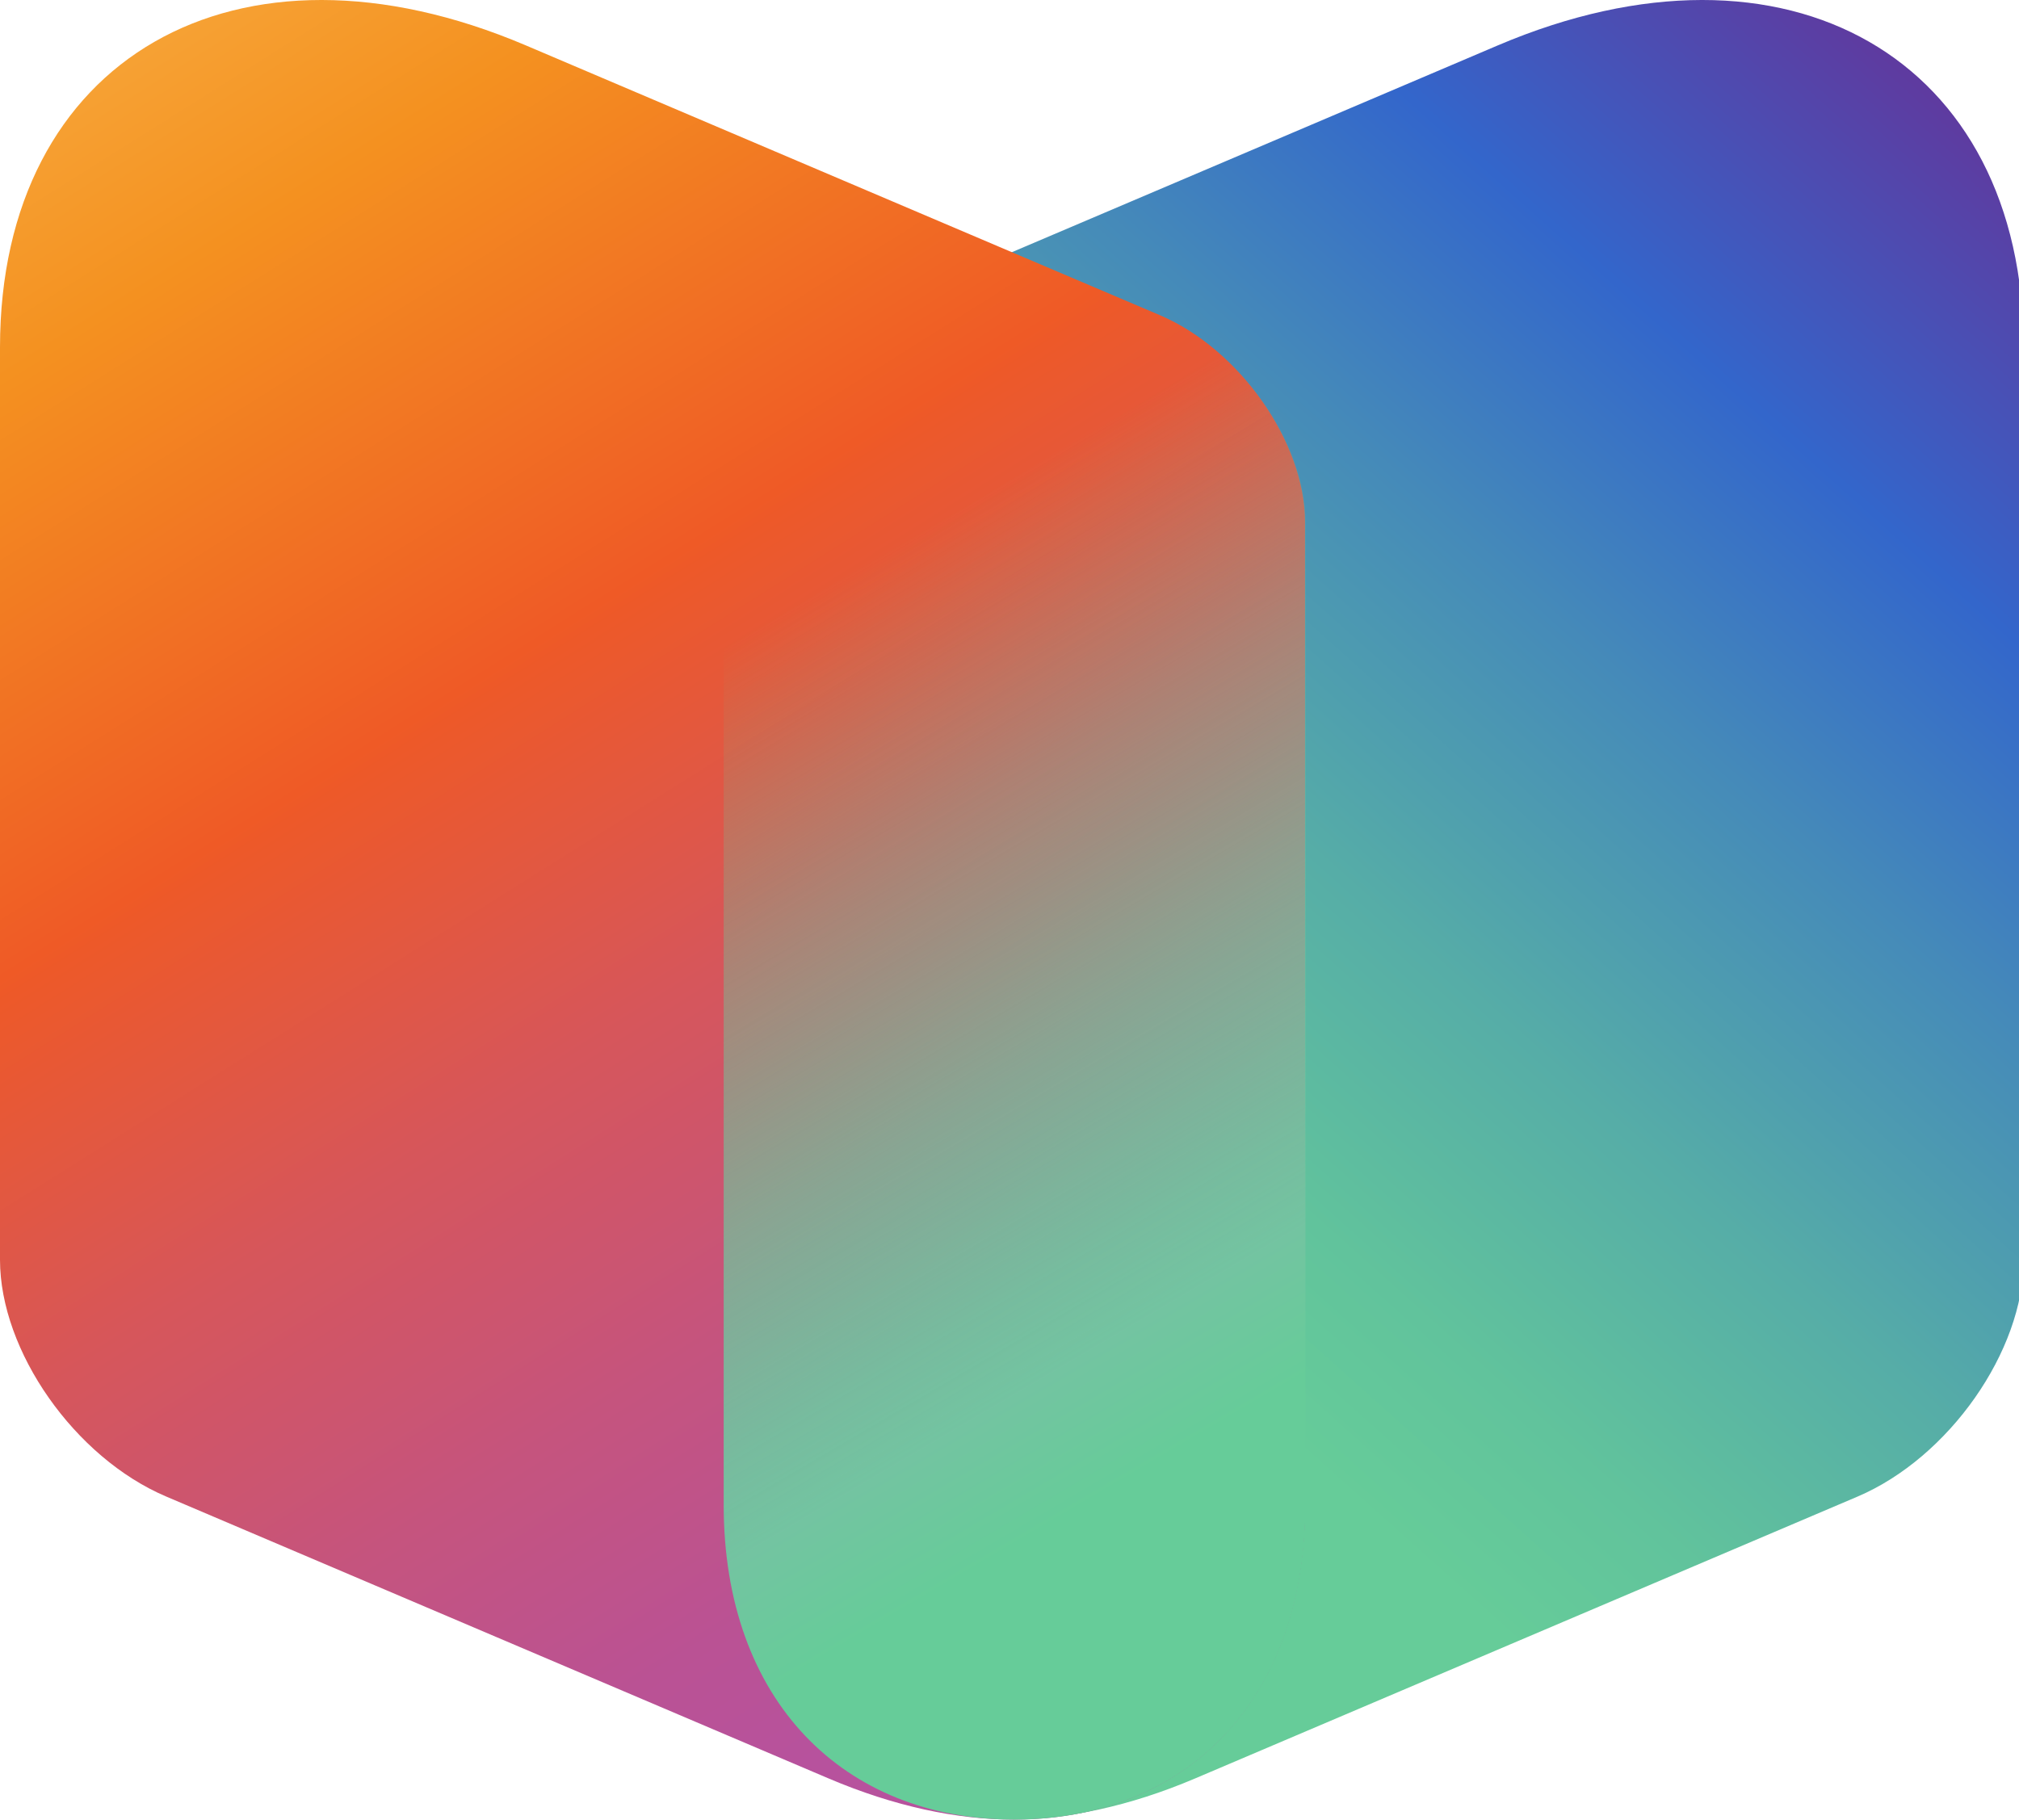 <svg width="71" height="64" viewBox="0 0 71 64" fill="none" xmlns="http://www.w3.org/2000/svg">
<g clip-path="url(#clip0_400_1034)">
<path d="M45.729 18.363V52.93C45.729 59.832 41.498 63.995 35.5 63.999C37.507 63.999 39.712 63.536 42.023 62.554L65.321 52.639C68.535 51.271 71.164 47.523 71.164 44.309V12.219C71.164 2.049 62.843 -2.733 52.671 1.597L35.5 8.906L40.623 11.087C43.43 12.283 45.729 15.558 45.729 18.365V18.363Z" fill="url(#paint0_linear_400_1034)"/>
<path d="M18.493 1.597L40.786 11.085C43.594 12.281 45.893 15.556 45.893 18.363V52.931C45.893 62.145 38.353 66.475 29.141 62.553L5.843 52.636C2.628 51.269 0 47.521 0 44.309V12.219C0 2.047 8.321 -2.732 18.493 1.597Z" fill="url(#paint1_linear_400_1034)"/>
<path d="M25.449 18.364V52.931C25.449 59.833 29.68 63.995 35.678 64C41.676 63.995 45.907 59.835 45.907 52.931V18.364C45.907 15.557 43.611 12.281 40.801 11.086L35.678 8.904L30.555 11.086C27.748 12.281 25.449 15.557 25.449 18.364Z" fill="url(#paint2_linear_400_1034)"/>
</g>
<defs>
<linearGradient id="paint0_linear_400_1034" x1="73.978" y1="5.051" x2="38.114" y2="45.144" gradientUnits="userSpaceOnUse">
<stop offset="0.01" stop-color="#663398"/>
<stop offset="0.28" stop-color="#3366CB"/>
<stop offset="0.47" stop-color="#458AB9"/>
<stop offset="0.69" stop-color="#56ADA7"/>
<stop offset="0.87" stop-color="#61C39C"/>
<stop offset="0.99" stop-color="#66CC99"/>
</linearGradient>
<linearGradient id="paint1_linear_400_1034" x1="1.708" y1="-2.299" x2="38.269" y2="55.839" gradientUnits="userSpaceOnUse">
<stop stop-color="#F8AD42"/>
<stop offset="0.18" stop-color="#F49120"/>
<stop offset="0.44" stop-color="#EF5A26"/>
<stop offset="0.45" stop-color="#ED5929"/>
<stop offset="0.63" stop-color="#D6565B"/>
<stop offset="0.79" stop-color="#C5547E"/>
<stop offset="0.92" stop-color="#BA5294"/>
<stop offset="1" stop-color="#B7529D"/>
</linearGradient>
<linearGradient id="paint2_linear_400_1034" x1="43.455" y1="49.849" x2="26.981" y2="21.856" gradientUnits="userSpaceOnUse">
<stop stop-color="#66CC99"/>
<stop offset="0.14" stop-color="#73C4A1"/>
<stop offset="0.24" stop-color="#71C4A0" stop-opacity="0.92"/>
<stop offset="0.44" stop-color="#6FC69E" stop-opacity="0.71"/>
<stop offset="0.72" stop-color="#6AC99B" stop-opacity="0.37"/>
<stop offset="1" stop-color="#66CC99" stop-opacity="0"/>
</linearGradient>
<clipPath id="clip0_400_1034">
<rect width="71" height="64" fill="white"/>
</clipPath>
</defs>
</svg>
